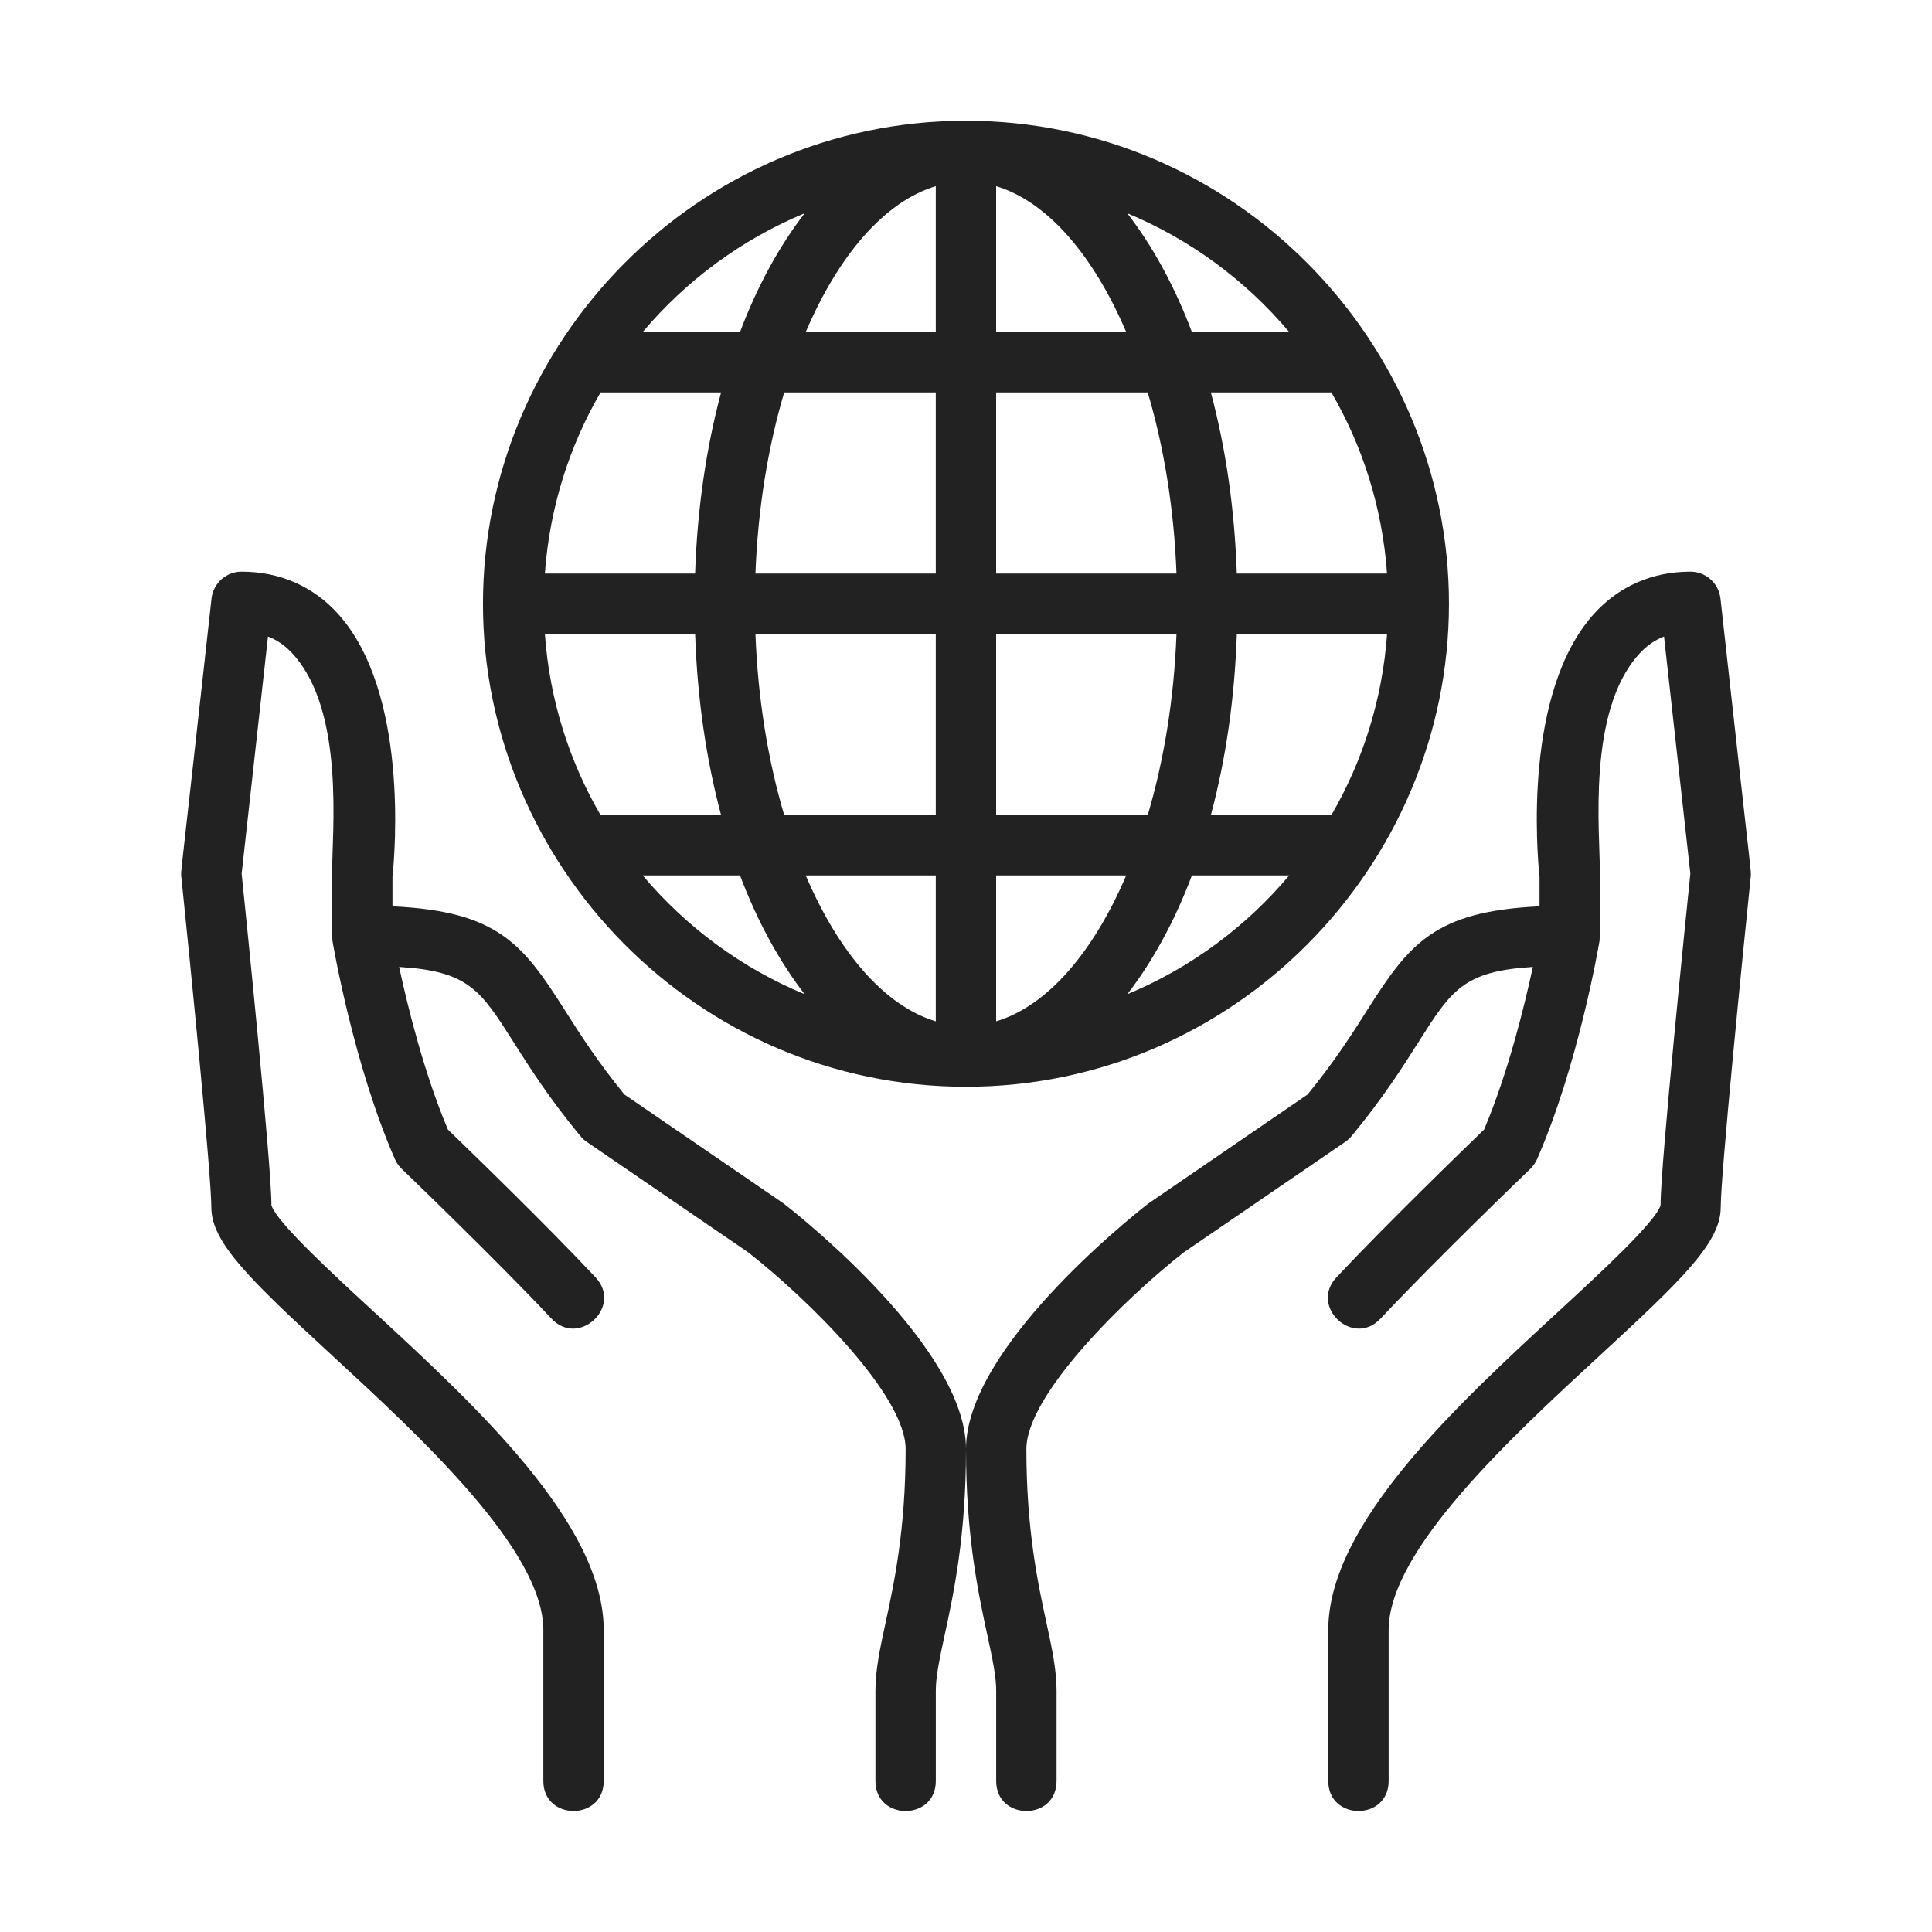 <?xml version="1.0" encoding="UTF-8"?> <!-- icon666.com - MILLIONS vector ICONS FREE --> <svg xmlns="http://www.w3.org/2000/svg" id="Image" viewBox="0 0 64 64"> <g> <path d="m56.993 19.827c-.057-.506-.484-.89-.994-.89-1.272 0-2.382.488-3.209 1.411-2.32 2.591-1.878 7.867-1.791 8.705v.971c-3.468.162-4.308 1.229-5.697 3.419-.482.761-1.079 1.702-1.985 2.812l-5.275 3.612c-.619.482-6.042 4.803-6.042 8.133 0 2.892.41 4.792.71 6.18.162.751.29 1.345.29 1.82v3c0 1.323 2 1.324 2 0v-3c0-.688-.155-1.408-.335-2.242-.281-1.299-.665-3.08-.665-5.758 0-1.78 3.233-4.965 5.221-6.519l5.344-3.656c.077-.053.146-.116.206-.188 1.036-1.253 1.693-2.289 2.221-3.122 1.088-1.715 1.487-2.345 3.786-2.484-.286 1.328-.829 3.528-1.616 5.388-.646.623-3.229 3.124-4.891 4.896-.904.964.551 2.333 1.459 1.368 1.835-1.958 4.932-4.933 4.963-4.963.095-.091.171-.2.224-.32 1.366-3.122 2.042-7.068 2.07-7.234.02-.121.013-1.946.014-2.167 0-1.453-.432-5.407 1.282-7.318.248-.277.523-.473.84-.595l.872 7.854c-.115 1.118-.994 9.707-.986 10.983-.158.549-2.001 2.248-3.348 3.489-3.412 3.146-7.66 7.062-7.66 10.587v5c0 1.323 2 1.324 2 0v-5c0-2.649 4.056-6.387 7.017-9.116 2.69-2.48 3.983-3.724 3.983-4.884 0-1.087.718-8.28.995-10.96.018-.206.046.305-1.003-9.212z" fill="#000000" style="fill: rgb(34, 34, 34);"></path> <path d="m7.007 19.827c.057-.506.484-.89.994-.89 1.272 0 2.382.488 3.209 1.411 2.32 2.591 1.878 7.867 1.791 8.705v.971c3.468.162 4.308 1.229 5.697 3.419.482.761 1.079 1.702 1.985 2.812l5.275 3.612c.619.482 6.042 4.803 6.042 8.133 0 2.892-.41 4.792-.71 6.18-.162.751-.29 1.345-.29 1.82v3c0 1.323-2 1.324-2 0v-3c0-.688.155-1.408.335-2.242.281-1.299.665-3.08.665-5.758 0-1.78-3.233-4.965-5.221-6.519l-5.344-3.656c-.077-.053-.146-.116-.206-.188-1.036-1.253-1.693-2.289-2.221-3.122-1.088-1.715-1.487-2.345-3.786-2.484.286 1.328.829 3.528 1.616 5.388.646.623 3.229 3.124 4.891 4.896.904.964-.551 2.333-1.459 1.368-1.835-1.958-4.932-4.933-4.963-4.963-.095-.091-.171-.2-.224-.32-1.366-3.122-2.042-7.068-2.07-7.234-.02-.121-.013-1.946-.014-2.167 0-1.453.432-5.407-1.282-7.318-.248-.277-.523-.473-.84-.595l-.872 7.854c.115 1.118.994 9.707.986 10.983.158.549 2.001 2.248 3.348 3.489 3.412 3.146 7.66 7.062 7.66 10.587v5c0 1.323-2 1.324-2 0v-5c0-2.649-4.056-6.387-7.017-9.116-2.688-2.479-3.981-3.723-3.981-4.883 0-1.087-.718-8.28-.995-10.96-.02-.207-.048.304 1.001-9.213z" fill="#000000" style="fill: rgb(34, 34, 34);"></path> <path d="m15.999 20c0 8.689 7.109 16 16 16 8.882 0 16-7.303 16-16 0-8.7-7.12-16-16-16-8.901 0-16 7.319-16 16zm29.949-1h-4.977c-.072-2.153-.371-4.175-.86-6h3.993c1.039 1.789 1.69 3.825 1.844 6zm-1.843 8h-3.993c.489-1.825.788-3.847.86-6h4.977c-.155 2.175-.806 4.211-1.844 6zm-26.055-6h4.977c.072 2.153.371 4.175.86 6h-3.993c-1.04-1.789-1.69-3.825-1.844-6zm6.975 0h5.974v6h-5.021c-.534-1.799-.872-3.838-.953-6zm5.974 8v4.833c-1.7-.512-3.222-2.289-4.308-4.833zm2 4.833v-4.833h4.308c-1.086 2.544-2.608 4.321-4.308 4.833zm0-6.833v-6h5.974c-.081 2.162-.419 4.201-.953 6zm5.974-8h-5.974v-6h5.021c.534 1.799.872 3.838.953 6zm-5.974-8v-4.833c1.7.512 3.222 2.289 4.308 4.833zm-2-4.833v4.833h-4.308c1.086-2.544 2.608-4.321 4.308-4.833zm0 6.833v6h-5.974c.081-2.162.419-4.201.953-6zm-7.973 6h-4.976c.155-2.175.805-4.211 1.844-6h3.993c-.489 1.825-.789 3.847-.861 6zm-1.735 10h3.224c.576 1.53 1.305 2.852 2.14 3.935-2.092-.868-3.927-2.228-5.364-3.935zm16.052 3.935c.836-1.083 1.564-2.404 2.14-3.935h3.224c-1.437 1.707-3.272 3.067-5.364 3.935zm5.364-21.935h-3.224c-.576-1.53-1.305-2.852-2.14-3.935 2.092.868 3.927 2.228 5.364 3.935zm-16.052-3.935c-.836 1.083-1.565 2.405-2.141 3.935h-3.224c1.438-1.707 3.273-3.067 5.365-3.935z" fill="#000000" style="fill: rgb(34, 34, 34);"></path> </g> </svg> 